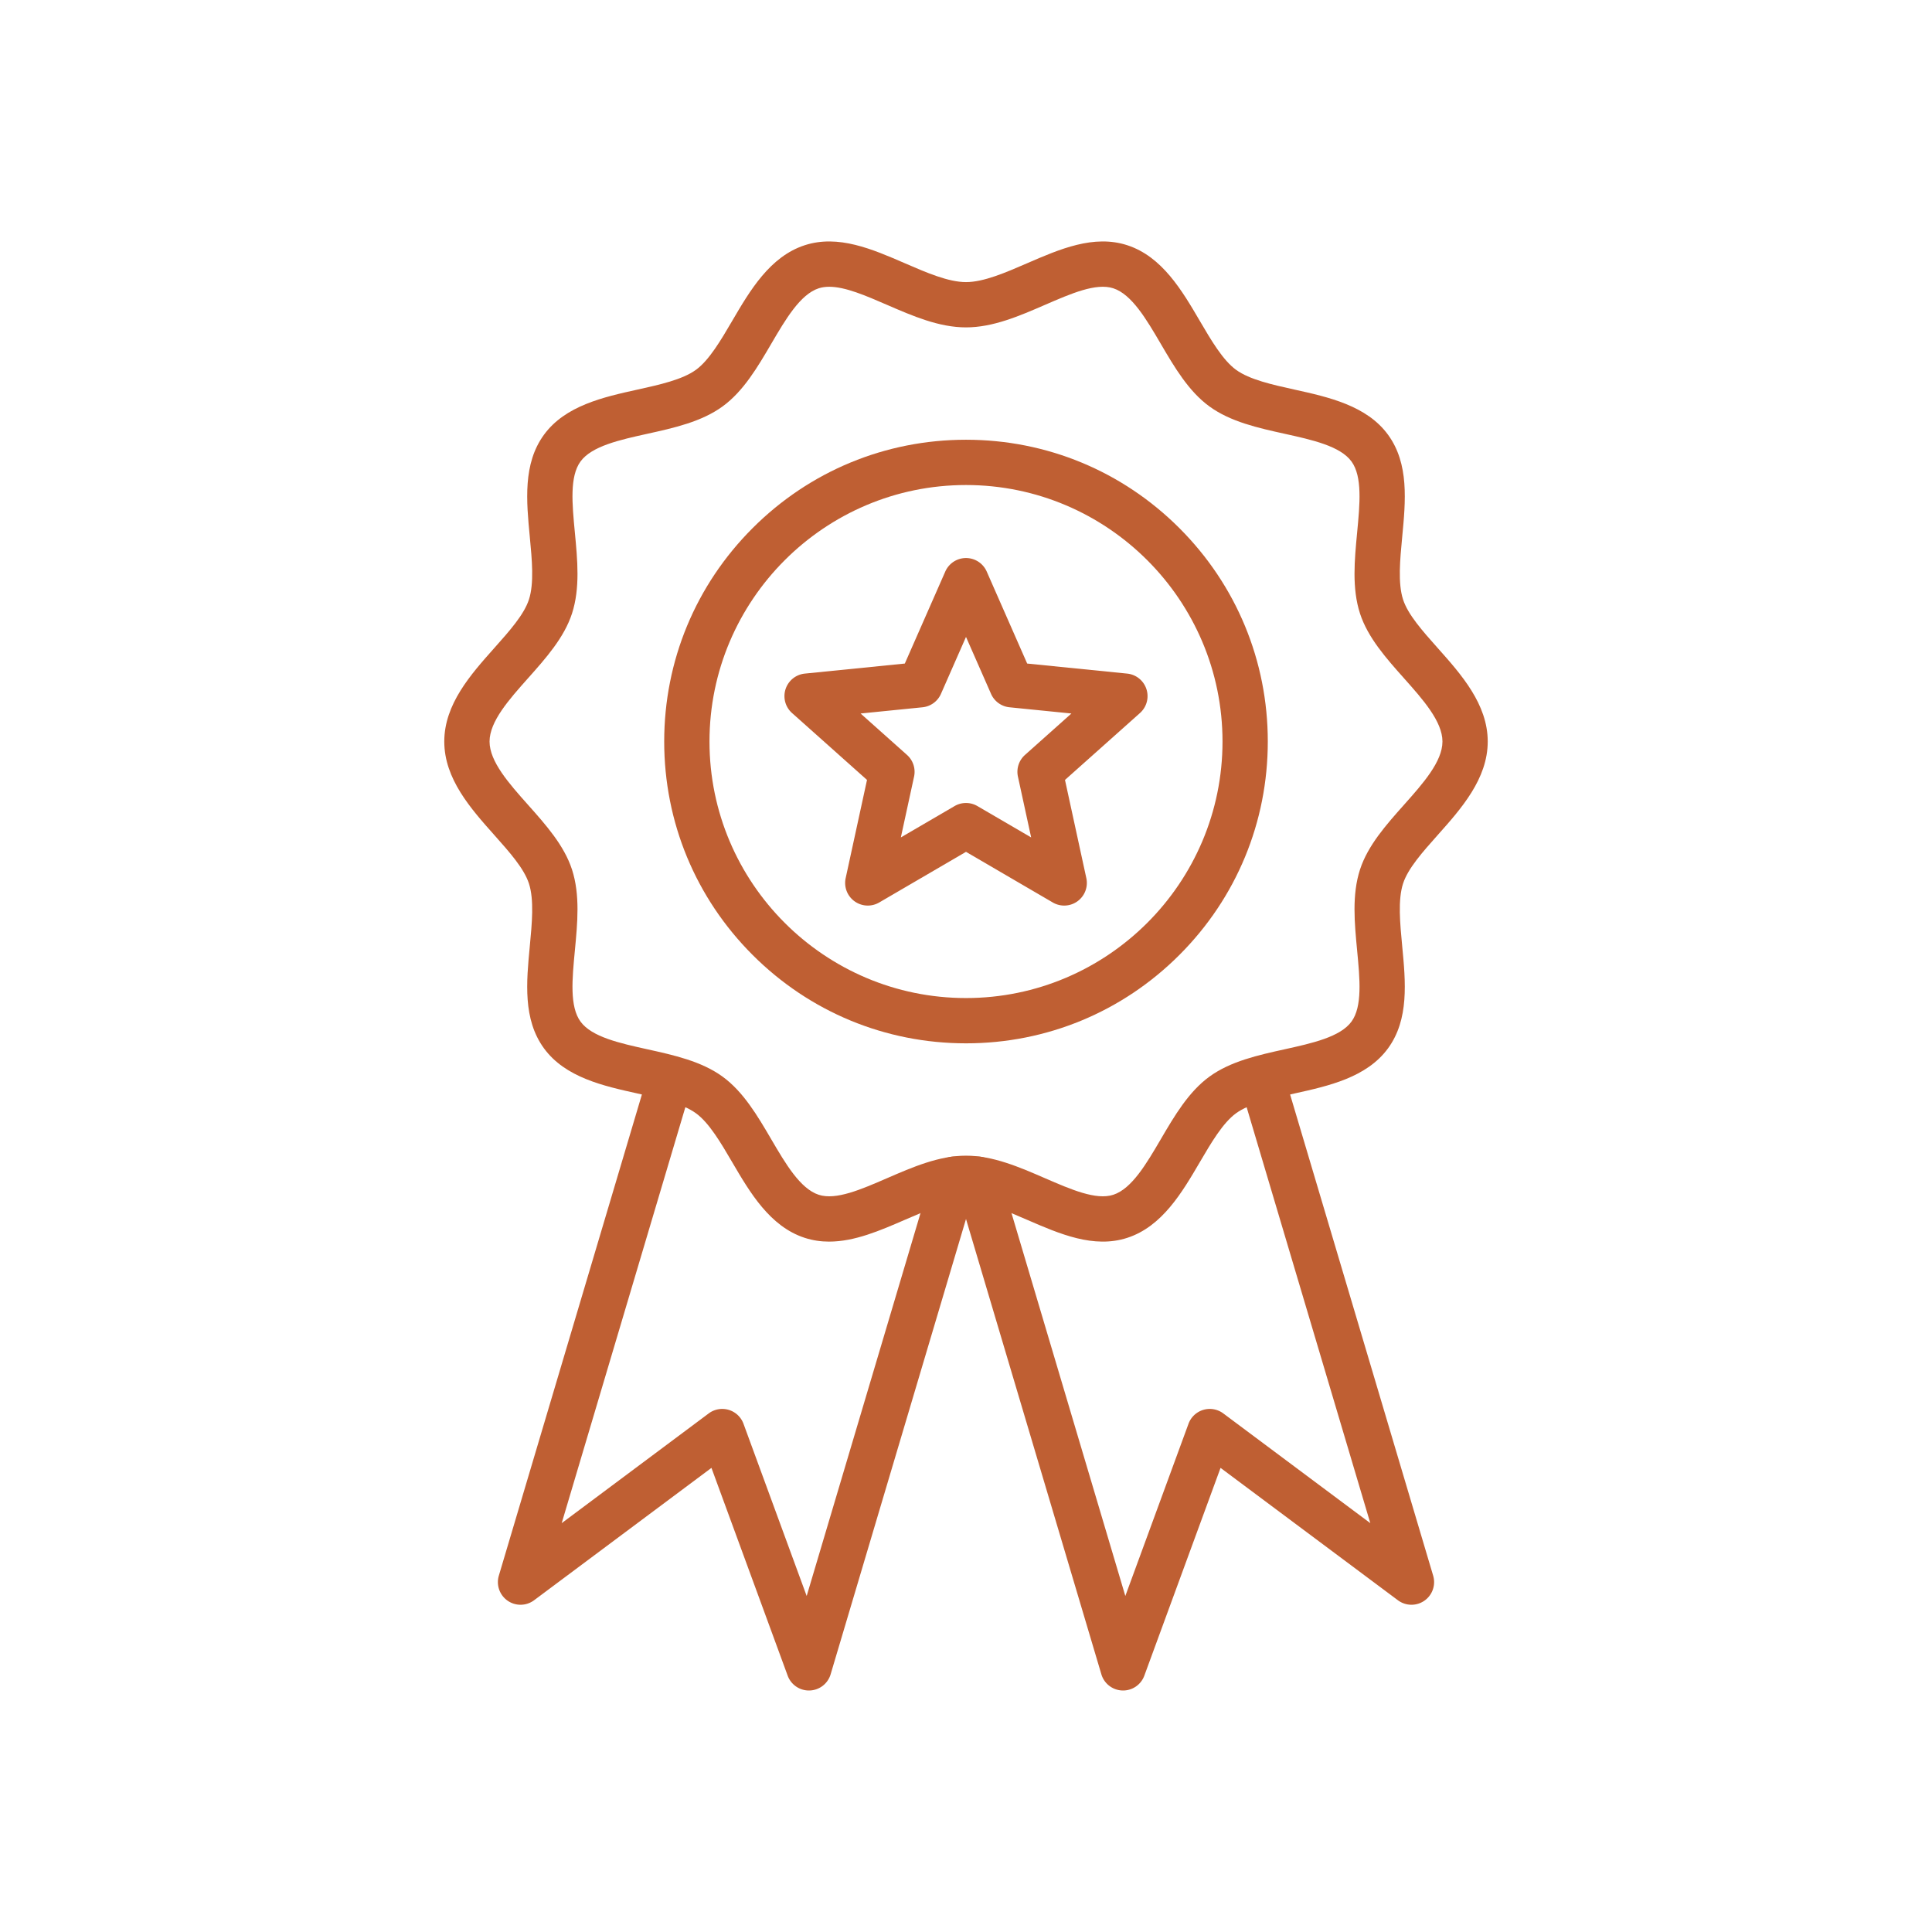 <svg xmlns="http://www.w3.org/2000/svg" version="1.1" xmlns:xlink="http://www.w3.org/1999/xlink" width="512" height="512" x="0" y="0" viewBox="0 0 2048 2048" style="enable-background:new 0 0 512 512" xml:space="preserve" class=""><g><path d="M1024 1105.974c-85.453 0-165.79-33.277-226.214-93.701s-93.701-140.762-93.701-226.214 33.277-165.79 93.701-226.214C858.21 499.42 938.548 466.143 1024 466.143s165.79 33.277 226.214 93.701 93.701 140.762 93.701 226.214c0 85.453-33.277 165.791-93.701 226.214s-140.762 93.702-226.214 93.702zm0-591.831c-149.935 0-271.915 121.98-271.915 271.915s121.98 271.916 271.915 271.916 271.915-121.981 271.915-271.916S1173.935 514.143 1024 514.143z" fill="#bf5f33" opacity="1" data-original="#000000" class=""></path><path d="M878.933 1316.165c-8.637 0-17.264-1.199-25.866-3.992-36.99-12.012-58.191-48.228-76.897-80.18-11.995-20.49-24.398-41.678-38.438-51.895-14.345-10.44-38.573-15.793-62.004-20.97-35.897-7.932-76.584-16.921-99.163-47.945-22.351-30.712-18.585-70.188-14.944-108.364 2.297-24.081 4.672-48.981-.926-66.222-5.201-16.016-20.563-33.265-36.826-51.527-24.806-27.853-52.921-59.423-52.921-99.013 0-39.589 28.115-71.159 52.921-99.012 16.264-18.261 31.625-35.51 36.826-51.527 5.598-17.241 3.222-42.141.925-66.222-3.642-38.176-7.407-77.652 14.945-108.365 22.578-31.024 63.265-40.014 99.163-47.945 23.43-5.177 47.659-10.53 62.004-20.97 14.038-10.217 26.441-31.404 38.437-51.894 18.706-31.953 39.907-68.169 76.896-80.179 35.519-11.533 71.538 4.098 106.373 19.214 22.529 9.776 45.825 19.885 64.561 19.885s42.032-10.109 64.561-19.885c34.834-15.116 70.852-30.748 106.372-19.214 36.99 12.01 58.192 48.227 76.897 80.18 11.995 20.489 24.398 41.676 38.437 51.893 14.346 10.44 38.574 15.793 62.005 20.97 35.897 7.932 76.585 16.921 99.163 47.945 22.352 30.712 18.586 70.188 14.944 108.365-2.297 24.081-4.672 48.981.926 66.222 5.2 16.016 20.562 33.265 36.825 51.527 24.806 27.854 52.921 59.423 52.921 99.012s-28.115 71.159-52.921 99.012c-16.264 18.262-31.625 35.51-36.825 51.527-5.598 17.241-3.223 42.141-.926 66.222 3.642 38.176 7.407 77.653-14.944 108.365-22.578 31.024-63.266 40.014-99.163 47.945-23.431 5.177-47.659 10.529-62.005 20.97-14.038 10.217-26.441 31.404-38.437 51.894-18.705 31.953-39.906 68.169-76.896 80.18-35.517 11.532-71.538-4.099-106.373-19.215-22.528-9.775-45.824-19.885-64.561-19.885s-42.032 10.109-64.561 19.886c-26.397 11.455-53.48 23.205-80.505 23.207zm.04-1012.179c-3.95 0-7.659.5-11.083 1.613-19.618 6.37-35.214 33.011-50.296 58.775-14.486 24.746-29.466 50.334-51.616 66.454-22.449 16.337-51.652 22.79-79.894 29.029-28.922 6.39-58.83 12.998-70.708 29.32-11.652 16.01-8.893 44.937-5.972 75.562 2.762 28.953 5.618 58.892-3.055 85.603-8.311 25.596-27.793 47.472-46.635 68.627-20.042 22.504-40.766 45.774-40.766 67.088s20.725 44.585 40.767 67.089c18.841 21.156 38.323 43.031 46.634 68.627 8.673 26.711 5.817 56.65 3.056 85.604-2.921 30.625-5.681 59.551 5.971 75.562 11.878 16.321 41.786 22.93 70.708 29.319 28.242 6.24 57.445 12.692 79.894 29.029 22.15 16.12 37.13 41.709 51.616 66.455 15.083 25.764 30.68 52.405 50.297 58.775 18.242 5.93 44.57-5.499 72.44-17.594 27.023-11.727 54.967-23.853 83.669-23.853s56.645 12.126 83.668 23.853c27.871 12.094 54.197 23.519 72.441 17.593 19.618-6.369 35.215-33.011 50.297-58.775 14.486-24.746 29.467-50.334 51.616-66.454 22.448-16.337 51.651-22.789 79.894-29.029 28.923-6.39 58.829-12.998 70.708-29.319 11.652-16.011 8.893-44.938 5.972-75.563-2.762-28.953-5.618-58.893 3.055-85.603 8.312-25.596 27.793-47.472 46.634-68.627 20.042-22.504 40.767-45.775 40.767-67.089s-20.725-44.584-40.767-67.089c-18.841-21.155-38.322-43.031-46.634-68.626-8.673-26.711-5.816-56.65-3.055-85.603 2.921-30.625 5.681-59.552-5.972-75.562-11.879-16.322-41.785-22.93-70.708-29.32-28.242-6.24-57.445-12.692-79.894-29.029-22.149-16.12-37.13-41.708-51.616-66.454-15.083-25.765-30.679-52.406-50.298-58.776-18.246-5.927-44.57 5.5-72.44 17.594-27.022 11.726-54.966 23.852-83.668 23.852s-56.645-12.125-83.668-23.852c-22.641-9.824-44.261-19.206-61.359-19.206z" fill="#bf5f33" opacity="1" data-original="#000000" class=""></path><path d="M857.488 1792a24 24 0 0 1-22.526-15.734l-80.797-220.253-188.017 140.327a24.002 24.002 0 0 1-37.36-26.074l158.2-532.094c3.777-12.704 17.138-19.943 29.845-16.165 12.705 3.777 19.942 17.14 16.165 29.845l-137.583 462.749 155.839-116.312a23.997 23.997 0 0 1 36.886 10.968l66.967 182.553L988.5 1243.172c3.778-12.705 17.141-19.942 29.845-16.165 12.706 3.777 19.943 17.14 16.165 29.845L880.5 1774.84a24.001 24.001 0 0 1-23.012 17.16z" fill="#bf5f33" opacity="1" data-original="#000000" class=""></path><path d="M1190.511 1792a24 24 0 0 1-23.01-17.16l-154-517.988c-3.777-12.706 3.46-26.067 16.165-29.845 12.711-3.772 26.067 3.46 29.845 16.165l133.381 448.637 66.967-182.551a24.001 24.001 0 0 1 36.887-10.968l155.838 116.311-137.583-462.748c-3.777-12.705 3.46-26.067 16.165-29.845 12.705-3.772 26.067 3.46 29.845 16.165l158.2 532.094a24.001 24.001 0 0 1-37.361 26.074l-188.016-140.327-80.797 220.253a24 24 0 0 1-22.526 15.733zM919.896 959.943a24.001 24.001 0 0 1-23.455-29.097l22.625-104.098-79.491-70.917a24 24 0 0 1 13.578-41.788l105.994-10.65 42.882-97.515a24.001 24.001 0 0 1 43.94 0l42.883 97.515 105.994 10.65a24.002 24.002 0 0 1 13.578 41.789l-79.492 70.917 22.626 104.098a24 24 0 0 1-35.547 25.827L1024 902.986l-92.011 53.687a23.977 23.977 0 0 1-12.093 3.27zm-7.641-203.598 49.215 43.907a24.001 24.001 0 0 1 7.476 23.006l-14.008 64.451 56.967-33.239a24.001 24.001 0 0 1 24.19 0l56.968 33.239-14.009-64.45a23.998 23.998 0 0 1 7.475-23.006l49.217-43.907-65.625-6.594a24 24 0 0 1-19.57-14.219L1024 675.158l-26.55 60.375a24 24 0 0 1-19.57 14.219z" fill="#bf5f33" opacity="1" data-original="#000000" class=""></path></g></svg>
